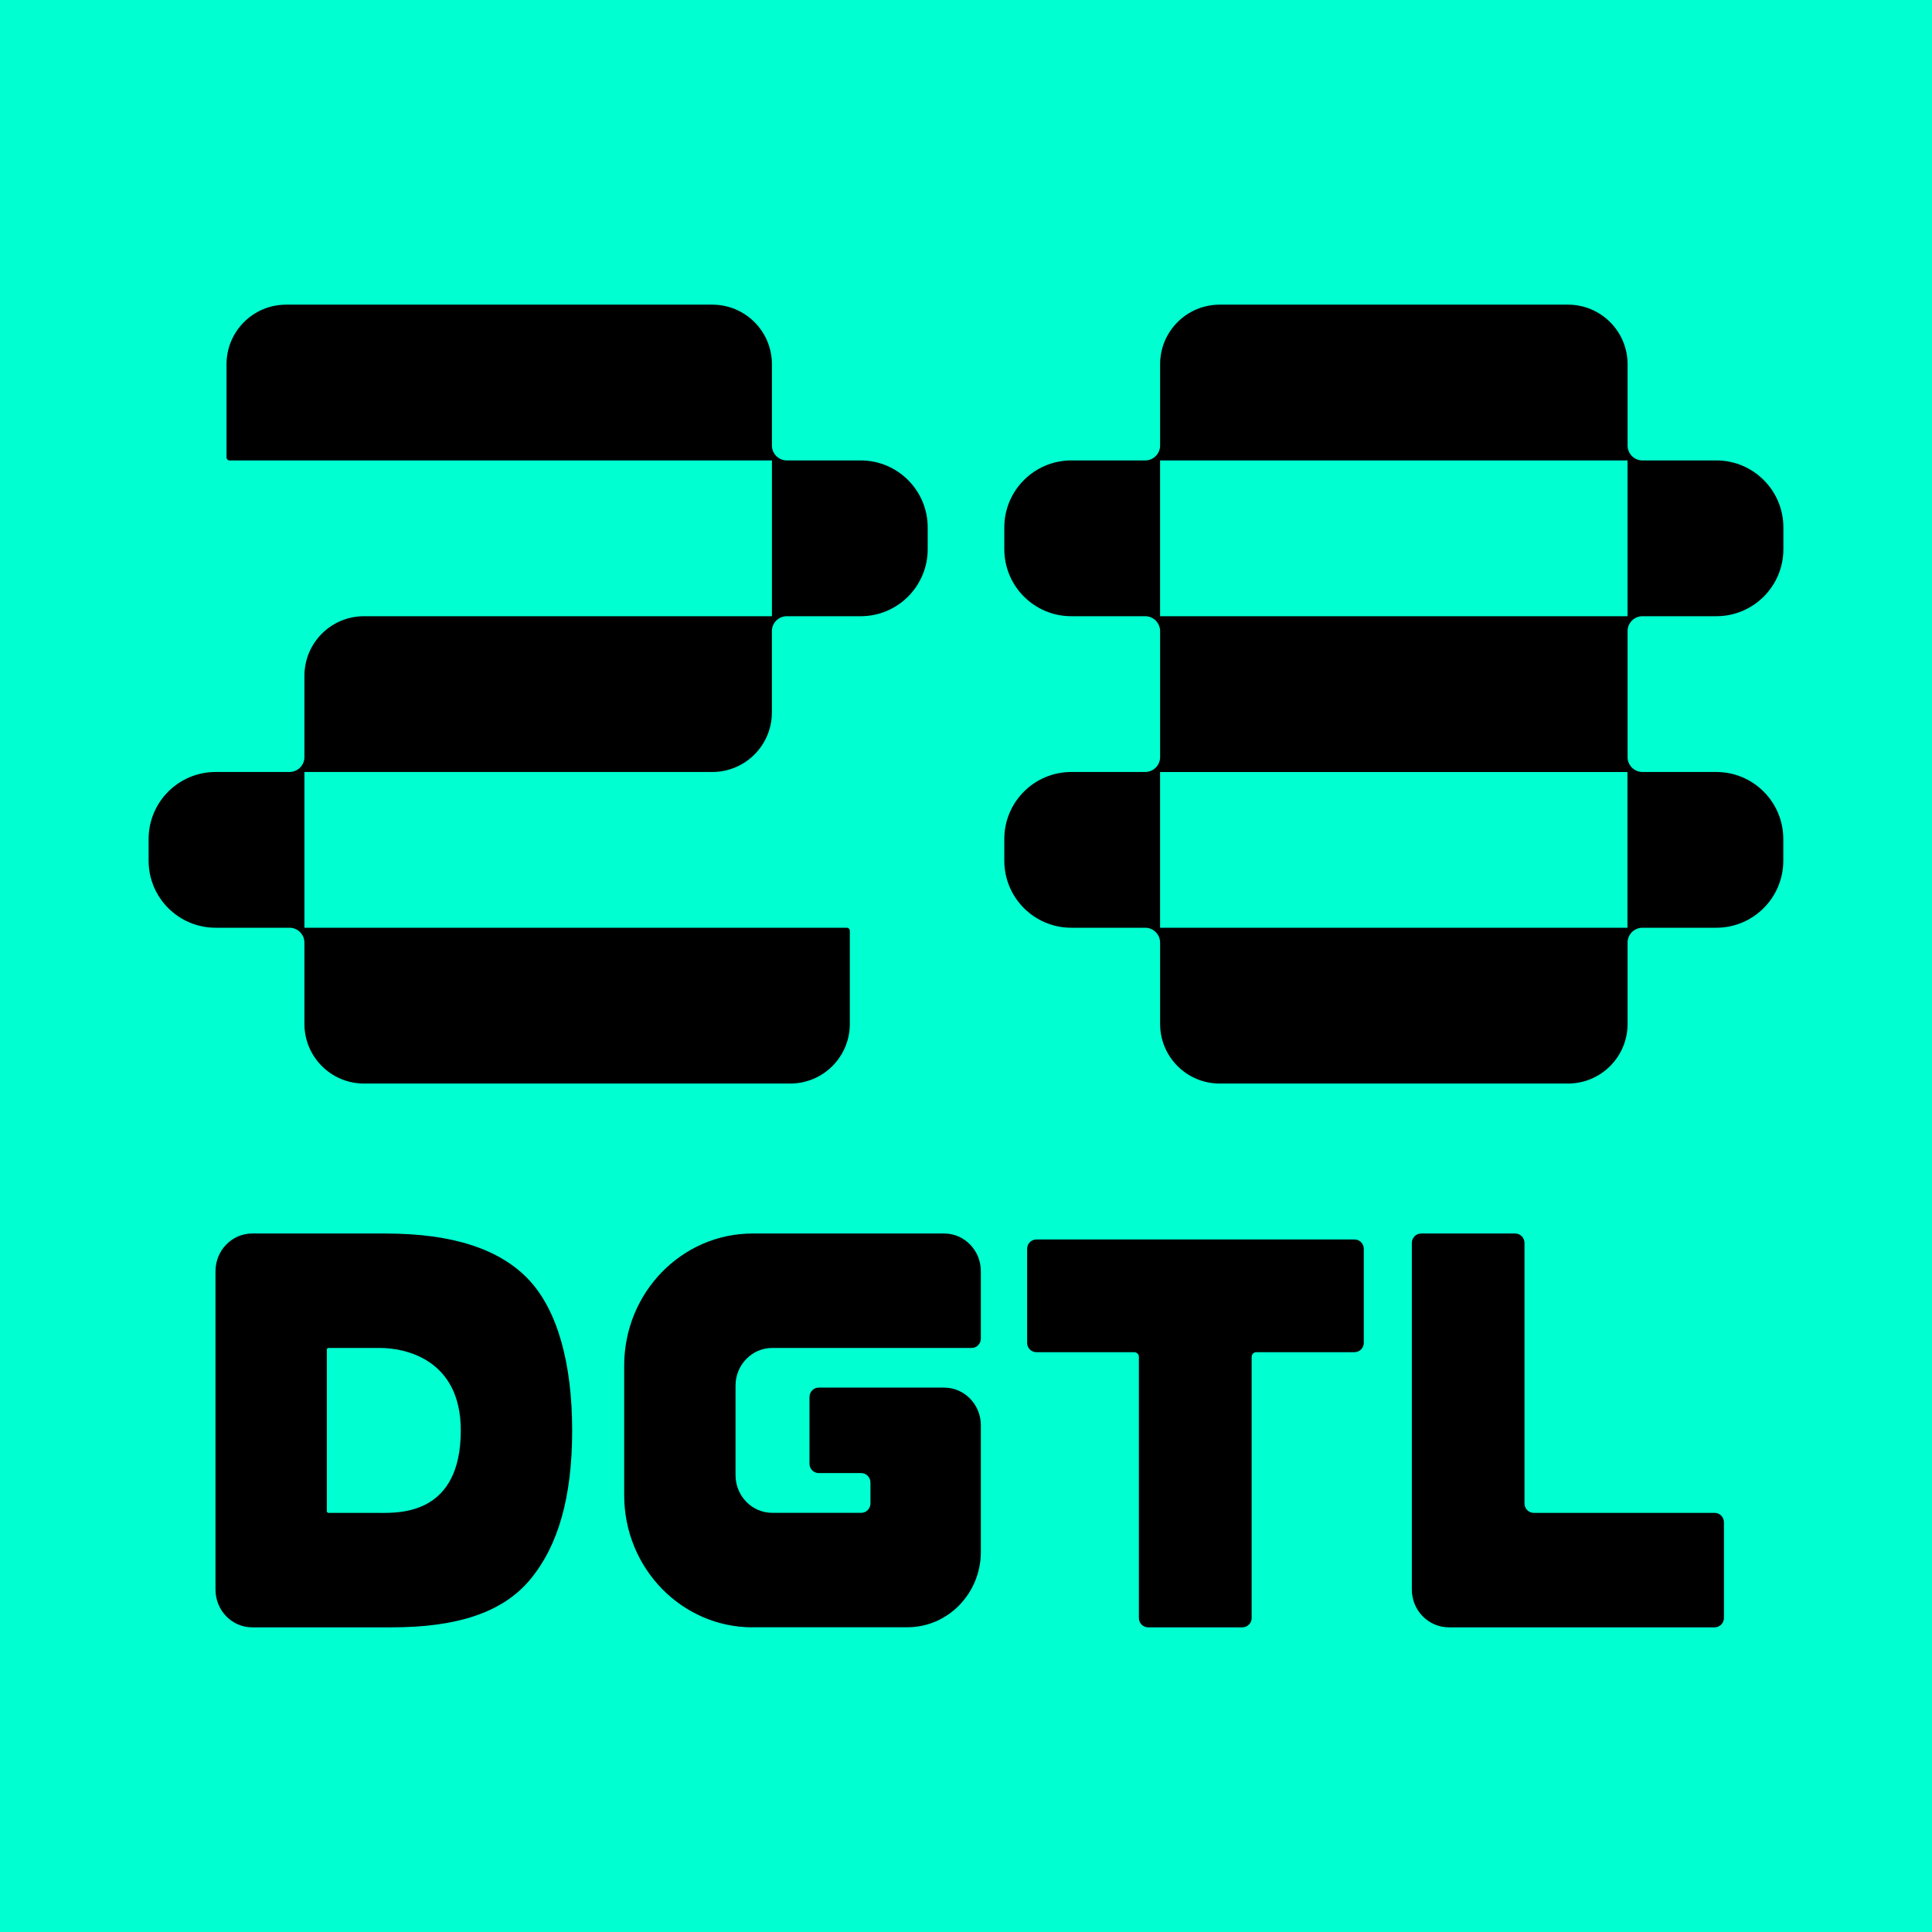 <svg xmlns="http://www.w3.org/2000/svg" version="1.1" xmlns:xlink="http://www.w3.org/1999/xlink" width="260px" height="260px"><svg width="260px" height="260px" viewBox="0 0 260 260" version="1.1" xmlns="http://www.w3.org/2000/svg" xmlns:xlink="http://www.w3.org/1999/xlink">
    <title>Group</title>
    <g id="SvgjsG1027" stroke="none" stroke-width="1" fill="none" fill-rule="evenodd">
        <g id="SvgjsG1026">
            <rect id="SvgjsRect1025" fill="#00FFD1" x="0" y="0" width="260" height="260"></rect>
            <g id="SvgjsG1024" transform="translate(20, 41)" fill="#000000" fill-rule="nonzero">
                <path d="M31.932,125 L13.94,125 C11.21,125 9,127.272 9,130.077 L9,172.923 C9,175.728 11.21,178 13.94,178 L32.705,178 C41.384,178 47.6,176.074 51.347,171.567 C55.095,167.06 57,160.545 57,151.502 C57,142.459 55.019,135.285 51.117,131.173 C47.215,127.06 40.818,125.004 31.936,125.004 L31.932,125 Z M31.16,162.597 L24.212,162.597 C24.085,162.597 23.982,162.491 23.982,162.361 L23.982,140.639 C23.982,140.509 24.085,140.403 24.212,140.403 L31.16,140.403 C34.448,140.403 42.01,141.873 42.01,151.502 C42.01,162.825 33.83,162.601 31.16,162.601 L31.16,162.597 Z" id="SvgjsPath1023"></path>
                <path d="M81.29,178 C71.742,178 64,170.041 64,160.225 L64,142.775 C64,132.959 71.742,125 81.29,125 L107.062,125 C109.79,125 112,127.272 112,130.077 L112,139.131 C112,139.832 111.446,140.402 110.764,140.402 L83.923,140.402 C81.195,140.402 78.985,142.673 78.985,145.479 L78.985,157.513 C78.985,160.318 81.195,162.59 83.923,162.59 L95.906,162.59 C96.587,162.59 97.142,162.02 97.142,161.32 L97.142,158.511 C97.142,157.81 96.587,157.241 95.906,157.241 L90.172,157.241 C89.491,157.241 88.937,156.671 88.937,155.97 L88.937,147.009 C88.937,146.309 89.491,145.739 90.172,145.739 L107.062,145.739 C109.79,145.739 112,148.011 112,150.816 L112,167.83 C112,173.44 107.577,177.988 102.12,177.988 L81.29,177.988 L81.29,178 Z" id="SvgjsPath1022"></path>
                <path d="M210.754,162.598 L186.411,162.598 C185.721,162.598 185.161,162.028 185.161,161.328 L185.161,126.27 C185.161,125.57 184.6,125 183.911,125 L171.25,125 C170.561,125 170,125.57 170,126.27 L170,172.923 C170,175.728 172.236,178 174.996,178 L210.75,178 C211.439,178 212,177.43 212,176.73 L212,163.864 C212,163.164 211.439,162.594 210.75,162.594 L210.754,162.598 Z" id="SvgjsPath1021"></path>
                <g id="SvgjsG1020">
                    <path d="M162.277,125.8 L119.478,125.8 C118.788,125.8 118.226,126.361 118.226,127.051 L118.226,139.721 C118.226,140.41 118.788,140.972 119.478,140.972 L132.641,140.972 C132.986,140.972 133.267,141.252 133.267,141.597 L133.267,176.749 C133.267,177.439 133.828,178 134.518,178 L147.192,178 C147.882,178 148.443,177.439 148.443,176.749 L148.443,141.597 C148.443,141.252 148.724,140.972 149.069,140.972 L162.281,140.972 C162.971,140.972 163.532,140.41 163.532,139.721 L163.532,127.051 C163.532,126.361 162.971,125.8 162.281,125.8 L162.277,125.8 Z" id="SvgjsPath1019"></path>
                    <g>
                        <path d="M201.037,41.928 L210.976,41.928 C215.961,41.928 220,37.89 220,32.906 L220,29.983 C220,25 215.961,20.962 210.976,20.962 L201.037,20.962 C199.93,20.962 199.032,20.064 199.032,18.957 L199.032,8.019 C199.032,3.589 195.442,0 191.01,0 L144.144,0 C139.712,0 136.122,3.589 136.122,8.019 L136.122,18.957 C136.122,20.064 135.224,20.962 134.117,20.962 L124.178,20.962 C119.193,20.962 115.154,25 115.154,29.983 L115.154,32.906 C115.154,37.89 119.193,41.928 124.178,41.928 L134.117,41.928 C135.224,41.928 136.122,42.826 136.122,43.933 L136.122,60.885 C136.122,61.992 135.224,62.89 134.117,62.89 L124.178,62.89 C119.193,62.89 115.154,66.927 115.154,71.911 L115.154,74.83 C115.154,79.814 119.193,83.852 124.178,83.852 L134.117,83.852 C135.224,83.852 136.122,84.75 136.122,85.857 L136.122,96.799 C136.122,101.229 139.712,104.818 144.144,104.818 L191.01,104.818 C195.442,104.818 199.032,101.229 199.032,96.799 L199.032,85.857 C199.032,84.75 199.93,83.852 201.037,83.852 L210.964,83.852 C215.949,83.852 219.988,79.814 219.988,74.83 L219.988,71.911 C219.988,66.927 215.949,62.89 210.964,62.89 L201.037,62.89 C199.93,62.89 199.032,61.992 199.032,60.885 L199.032,43.933 C199.032,42.826 199.93,41.928 201.037,41.928 Z M199.016,83.856 L136.118,83.856 L136.118,62.894 L199.016,62.894 L199.016,83.856 Z M136.118,41.928 L136.118,20.962 L199.028,20.962 L199.028,41.928 L136.118,41.928 Z" id="SvgjsPath1018"></path>
                        <path d="M95.826,20.962 L85.887,20.962 C84.78,20.962 83.882,20.064 83.882,18.957 L83.882,8.019 C83.882,3.589 80.292,0 75.86,0 L18.506,0 C14.074,0 10.484,3.589 10.484,8.019 L10.484,20.561 C10.484,20.782 10.665,20.962 10.885,20.962 L83.882,20.962 L83.882,41.928 L28.99,41.928 C24.558,41.928 20.968,45.516 20.968,49.947 L20.968,60.885 C20.968,61.992 20.07,62.89 18.963,62.89 L9.024,62.89 C4.039,62.89 0,66.927 0,71.911 L0,74.83 C0,79.814 4.039,83.852 9.024,83.852 L18.963,83.852 C20.07,83.852 20.968,84.75 20.968,85.857 L20.968,96.799 C20.968,101.229 24.558,104.818 28.99,104.818 L86.344,104.818 C90.776,104.818 94.366,101.229 94.366,96.799 L94.366,84.253 C94.366,84.032 94.185,83.852 93.965,83.852 L20.968,83.852 L20.968,62.89 L75.856,62.89 C80.288,62.89 83.878,59.301 83.878,54.871 L83.878,43.933 C83.878,42.826 84.776,41.928 85.883,41.928 L95.822,41.928 C100.807,41.928 104.846,37.89 104.846,32.906 L104.846,29.983 C104.846,25 100.807,20.962 95.822,20.962 L95.826,20.962 Z" id="SvgjsPath1017"></path>
                    </g>
                </g>
            </g>
        </g>
    </g>
</svg><style>@media (prefers-color-scheme: light) { :root { filter: none; } }
@media (prefers-color-scheme: dark) { :root { filter: none; } }
</style></svg>